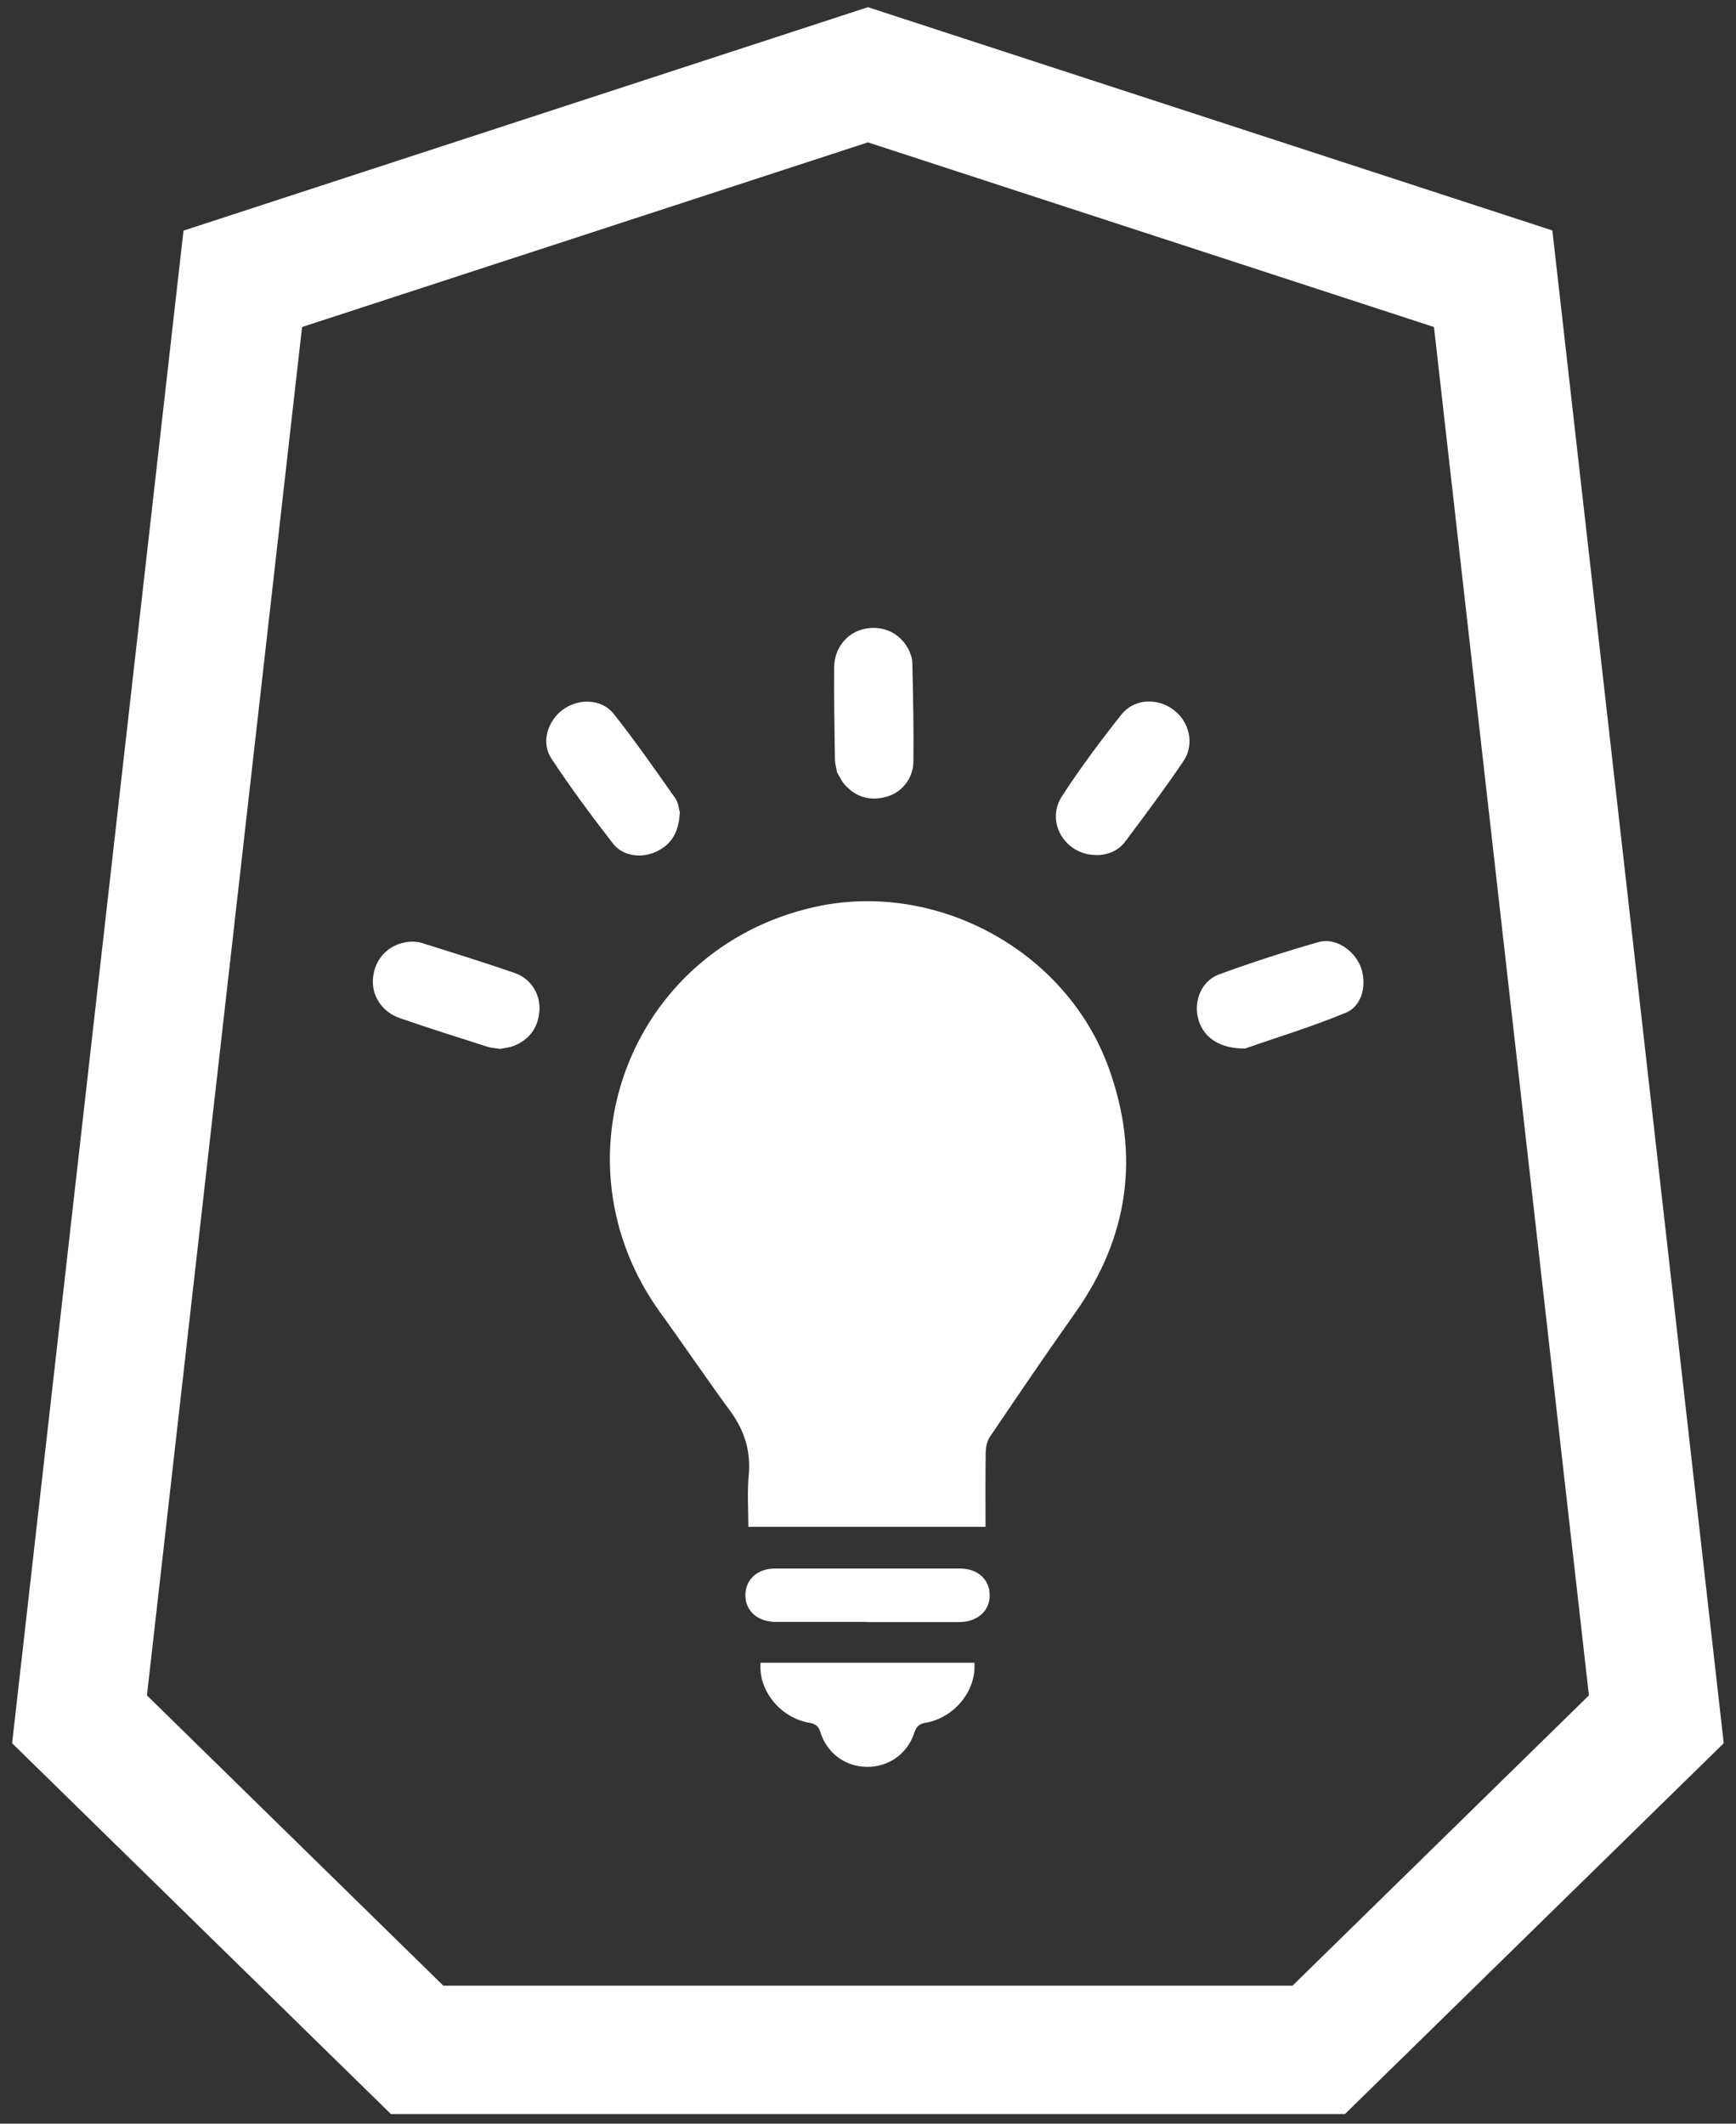 <svg xmlns="http://www.w3.org/2000/svg" width="94" height="115" viewBox="0 0 94 115" fill="none"><rect x="0" y="0" width="94" height="115" fill="#333333" stroke="none"/><g id="Ebene_1" clip-path="url(#clip0_5336_7724)"><path id="Vector" d="M7.956 91.809L16.356 17.709L46.996 7.709L77.646 17.709L86.036 91.809L69.986 107.529H24.006L7.956 91.809ZM46.996 0.389L9.936 12.489L0.656 94.399L21.166 114.479H72.826L93.336 94.399L84.056 12.479L46.996 0.389Z" fill="white"></path><g id="Group"><path id="Vector_2" d="M53.363 82.679H40.523C40.523 81.739 40.453 80.809 40.543 79.889C40.663 78.569 40.303 77.449 39.533 76.399C38.253 74.659 37.043 72.859 35.773 71.109C29.763 62.809 34.083 51.369 44.093 49.119C50.663 47.639 57.723 51.459 60.023 57.799C61.753 62.549 61.123 66.999 58.193 71.129C56.633 73.329 55.123 75.559 53.613 77.789C53.453 78.019 53.383 78.349 53.373 78.629C53.353 79.959 53.363 81.279 53.363 82.669V82.679Z" fill="white"></path><path id="Vector_3" d="M41.192 90.039H52.762C52.872 91.549 51.692 93.009 50.132 93.289C49.792 93.349 49.632 93.469 49.512 93.819C49.142 94.979 48.102 95.699 46.932 95.679C45.782 95.669 44.772 94.939 44.422 93.799C44.312 93.439 44.132 93.349 43.802 93.289C42.242 93.009 41.052 91.529 41.182 90.039H41.192Z" fill="white"></path><path id="Vector_4" d="M46.949 87.829C45.299 87.829 43.649 87.829 41.999 87.829C41.029 87.829 40.369 87.239 40.359 86.399C40.359 85.549 40.989 84.939 41.969 84.939C45.309 84.939 48.639 84.939 51.979 84.939C52.959 84.939 53.599 85.549 53.589 86.399C53.589 87.239 52.919 87.829 51.949 87.839C50.279 87.839 48.609 87.839 46.949 87.839V87.829Z" fill="white"></path></g><g id="Group_2"><path id="Vector_5" d="M27.079 56.799C26.819 56.759 26.599 56.749 26.409 56.689C24.819 56.179 23.219 55.679 21.639 55.129C20.659 54.789 20.099 53.879 20.199 52.939C20.299 51.939 20.989 51.189 21.989 51.019C22.249 50.979 22.539 50.979 22.789 51.049C24.489 51.579 26.189 52.109 27.869 52.689C28.739 52.989 29.259 53.819 29.209 54.699C29.159 55.609 28.699 56.279 27.839 56.629C27.589 56.729 27.309 56.749 27.099 56.799H27.079Z" fill="white"></path><path id="Vector_6" d="M45.319 41.819C45.279 41.559 45.219 41.349 45.209 41.149C45.19 39.479 45.15 37.799 45.169 36.129C45.179 35.089 45.859 34.269 46.789 34.059C47.77 33.839 48.7 34.249 49.179 35.139C49.3 35.369 49.4 35.649 49.4 35.909C49.44 37.689 49.48 39.469 49.459 41.239C49.45 42.159 48.83 42.919 47.989 43.149C47.109 43.389 46.33 43.169 45.719 42.469C45.55 42.269 45.44 42.009 45.319 41.819Z" fill="white"></path><path id="Vector_7" d="M67.439 56.779C65.969 56.799 65.119 56.129 64.869 55.129C64.629 54.199 65.069 53.109 65.999 52.769C67.769 52.119 69.569 51.539 71.379 51.019C72.279 50.759 73.279 51.409 73.659 52.309C74.039 53.249 73.789 54.459 72.879 54.839C70.969 55.629 68.979 56.229 67.449 56.769L67.439 56.779Z" fill="white"></path><path id="Vector_8" d="M36.806 44.019C36.756 45.119 36.316 45.779 35.466 46.149C34.706 46.479 33.726 46.359 33.206 45.699C32.036 44.189 30.896 42.659 29.846 41.059C29.286 40.209 29.656 39.029 30.476 38.429C31.326 37.809 32.566 37.829 33.226 38.649C34.396 40.129 35.476 41.679 36.566 43.229C36.746 43.489 36.766 43.859 36.816 44.019H36.806Z" fill="white"></path><path id="Vector_9" d="M59.346 46.299C57.686 46.299 56.596 44.529 57.496 43.129C58.486 41.599 59.586 40.129 60.716 38.699C61.396 37.839 62.636 37.779 63.506 38.409C64.396 39.049 64.706 40.289 64.086 41.209C63.086 42.689 62.016 44.119 60.946 45.549C60.566 46.069 59.996 46.299 59.356 46.309L59.346 46.299Z" fill="white"></path></g></g><defs><clipPath id="clip0_5336_7724"><rect width="92.68" height="114.1" fill="white" transform="translate(0.656 0.389)"></rect></clipPath></defs></svg>